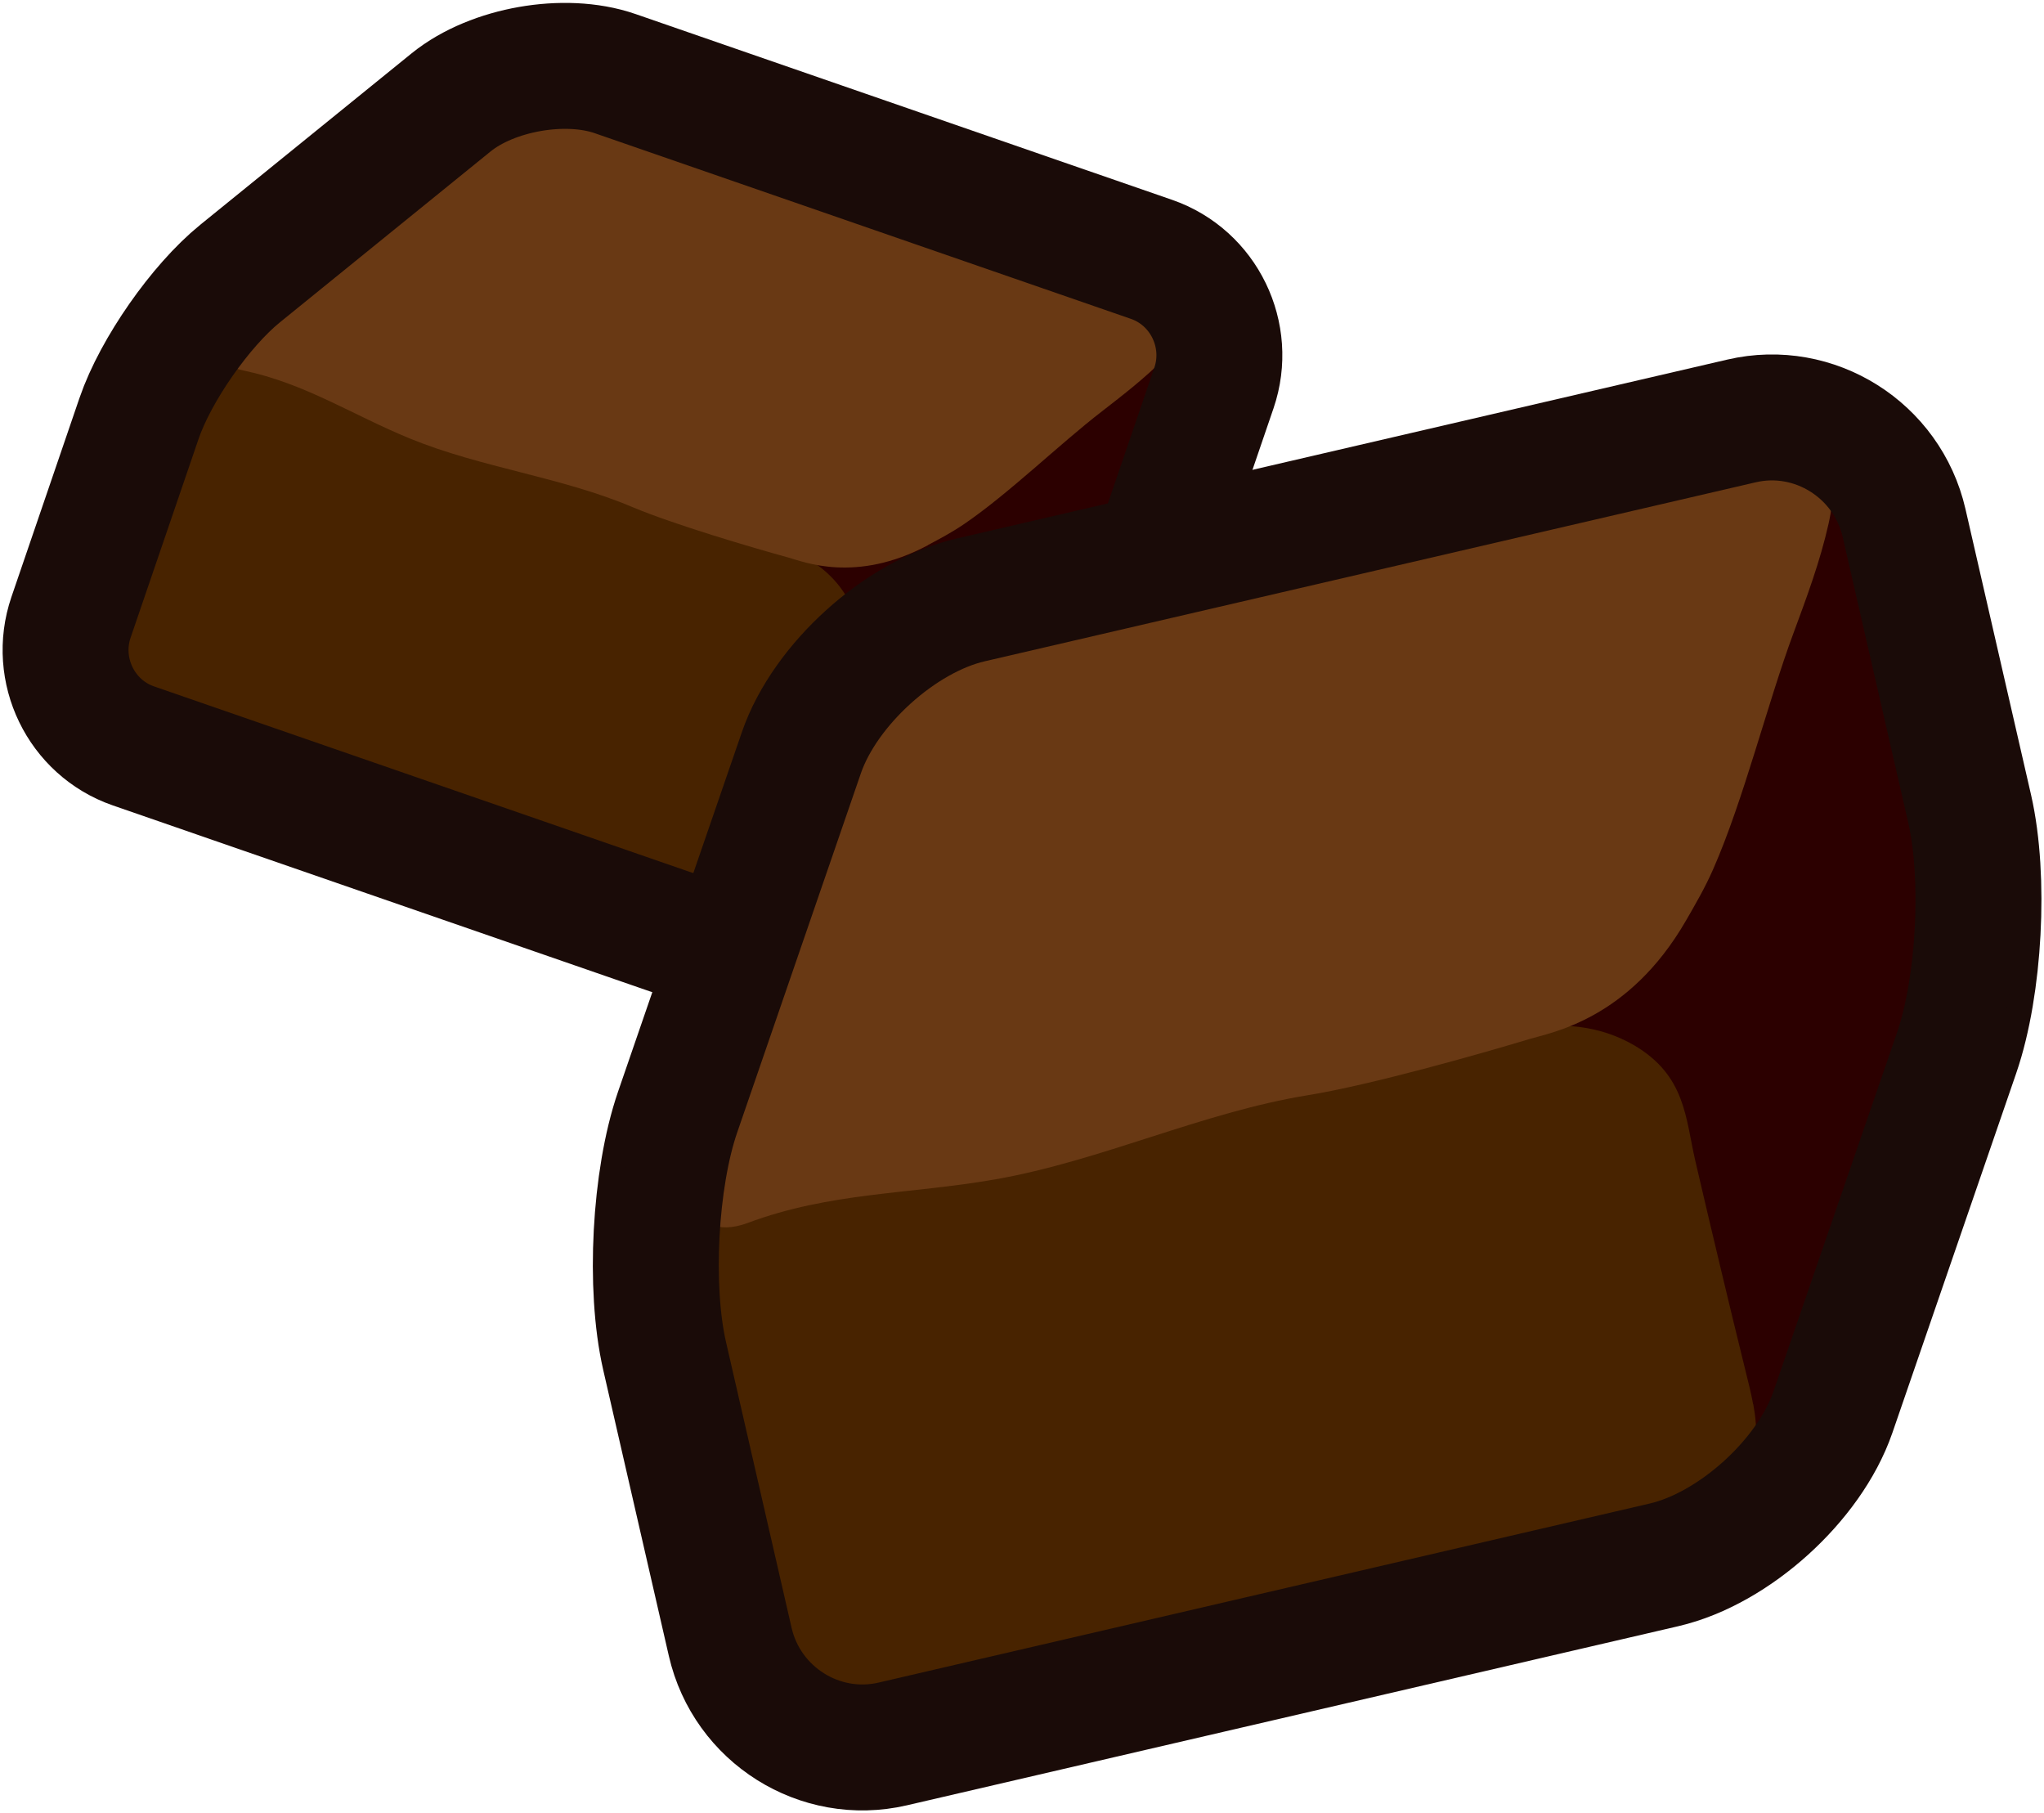 <svg width="115" height="102" viewBox="0 0 115 102" fill="none" xmlns="http://www.w3.org/2000/svg">
<g clip-path="url(#clip0_121_36)">
<path d="M34.37 4.807C31.791 3.916 27.95 4.59 25.826 6.309L13.96 15.932C11.836 17.651 9.376 21.177 8.49 23.771L4.665 34.952C3.779 37.546 5.16 40.398 7.739 41.289L37.924 51.739C40.503 52.63 44.344 51.956 46.468 50.237L58.334 40.614C60.459 38.895 62.918 35.369 63.804 32.775L67.629 21.594C68.516 19 67.134 16.149 64.555 15.257L34.37 4.807Z" fill="#221714" stroke="#1A0B08" stroke-width="8.5" stroke-linecap="round" stroke-linejoin="round"/>
<path d="M34.37 4.807C31.791 3.916 27.95 4.59 25.826 6.309L13.96 15.932C11.836 17.651 9.376 21.177 8.49 23.771L4.665 34.952C3.779 37.546 5.16 40.398 7.739 41.289L37.924 51.739C40.503 52.63 44.344 51.956 46.468 50.237L58.334 40.614C60.459 38.895 62.918 35.369 63.804 32.775L67.629 21.594C68.516 19 67.134 16.149 64.555 15.257L34.37 4.807Z" fill="#2C0000"/>
<path d="M63.796 32.775C62.91 35.37 60.45 38.896 58.326 40.614L46.46 50.237C44.336 51.956 43.33 51.241 44.216 48.655L48.041 37.474C48.928 34.88 51.387 31.354 53.511 29.635L65.377 20.012C67.501 18.293 68.508 19.008 67.621 21.594L63.796 32.775Z" fill="#2C0000"/>
<path d="M44.224 48.663C43.865 49.578 43.37 50.414 42.364 51.112C41.03 52.044 39.306 52.229 37.764 51.691L7.732 41.289C5.152 40.398 3.771 37.546 4.657 34.952L9.017 22.205C9.608 20.478 11.501 19.546 13.226 20.141L44.272 30.896C45.75 31.41 47.027 32.414 47.762 33.803C48.904 35.956 47.978 37.418 47.419 39.072C46.931 40.502 46.452 41.94 45.973 43.37C45.534 44.679 45.103 45.996 44.68 47.313C44.528 47.771 44.392 48.221 44.217 48.647L44.224 48.663Z" fill="#482300"/>
<path d="M52.202 30.671C48.129 32.839 45.183 31.586 44.328 31.354C42.332 30.807 37.916 29.506 35.568 28.518C31.56 26.823 27.096 26.317 23.071 24.671C19.813 23.337 17.162 21.562 13.689 20.839C11.085 20.301 12.028 17.506 13.96 15.932C13.984 15.916 25.826 6.309 25.826 6.309C27.95 4.59 31.791 3.908 34.37 4.807C34.37 4.807 64.531 15.257 64.555 15.257C65.497 15.578 66.503 16.213 66.719 17.265C66.951 18.414 66.256 19.402 65.505 20.165C64.427 21.257 63.213 22.197 62 23.137C59.612 24.976 56.753 27.771 54.238 29.482C53.567 29.94 52.873 30.309 52.202 30.663V30.671Z" fill="#693914"/>
<path d="M34.37 4.807C31.791 3.916 27.95 4.59 25.826 6.309L13.96 15.932C11.836 17.651 9.376 21.177 8.49 23.771L4.665 34.952C3.779 37.546 5.16 40.398 7.739 41.289L37.924 51.739C40.503 52.63 44.344 51.956 46.468 50.237L58.334 40.614C60.459 38.895 62.918 35.369 63.804 32.775L67.629 21.594C68.516 19 67.134 16.149 64.555 15.257L34.37 4.807Z" stroke="#1A0B08" stroke-width="5.67" stroke-miterlimit="10"/>
<path d="M54.757 34.438C51.052 35.297 47.003 38.96 45.758 42.566L38.794 62.783C37.549 66.398 37.229 72.398 38.084 76.124L41.773 92.197C42.627 95.924 46.356 98.269 50.062 97.41L93.454 87.337C97.159 86.478 101.207 82.815 102.453 79.209L109.416 58.992C110.662 55.378 110.981 49.378 110.127 45.651L106.438 29.578C105.583 25.852 101.854 23.506 98.149 24.366L54.757 34.438Z" fill="#221714" stroke="#1A0B08" stroke-width="8.5" stroke-linecap="round" stroke-linejoin="round"/>
<path d="M54.757 34.438C51.052 35.297 47.003 38.96 45.758 42.566L38.794 62.783C37.549 66.398 37.229 72.398 38.084 76.124L41.773 92.197C42.627 95.924 46.356 98.269 50.062 97.41L93.454 87.337C97.159 86.478 101.207 82.815 102.453 79.209L109.416 58.992C110.662 55.378 110.981 49.378 110.127 45.651L106.438 29.578C105.583 25.852 101.854 23.506 98.149 24.366L54.757 34.438Z" fill="#2C0000"/>
<path d="M110.127 45.643C110.982 49.37 110.662 55.37 109.417 58.984L102.453 79.201C101.208 82.815 99.491 82.719 98.636 78.992L94.947 62.92C94.093 59.193 94.412 53.193 95.658 49.578L102.621 29.361C103.867 25.747 105.584 25.843 106.438 29.57L110.127 45.643Z" fill="#2C0000"/>
<path d="M98.644 78.992C98.892 80.341 98.916 81.699 98.245 83.273C97.351 85.369 95.442 86.871 93.23 87.377L50.062 97.402C46.357 98.261 42.627 95.916 41.773 92.189L37.565 73.867C36.99 71.377 38.547 68.871 41.022 68.301L85.652 57.94C87.768 57.45 90.028 57.691 91.913 58.783C94.843 60.486 94.827 62.895 95.378 65.281C95.858 67.337 96.337 69.385 96.832 71.442C97.279 73.321 97.734 75.193 98.197 77.072C98.357 77.731 98.525 78.365 98.636 78.992H98.644Z" fill="#482300"/>
<path d="M94.859 51.779C91.633 57.378 87.233 58.084 86.051 58.446C83.288 59.281 77.116 61.032 73.602 61.602C67.613 62.574 61.96 65.297 55.987 66.341C51.156 67.185 46.716 67.056 42.068 68.791C38.595 70.084 37.653 66.084 38.786 62.791C38.802 62.751 45.75 42.574 45.75 42.574C46.995 38.96 51.044 35.305 54.749 34.446C54.749 34.446 98.109 24.374 98.141 24.374C99.491 24.06 101.152 24.06 102.182 25.145C103.3 26.325 103.204 28.012 102.876 29.474C102.405 31.57 101.655 33.587 100.912 35.594C99.443 39.546 98.109 44.976 96.392 48.88C95.937 49.924 95.386 50.864 94.851 51.795L94.859 51.779Z" fill="#693914"/>
<path d="M54.757 34.438C51.052 35.297 47.003 38.96 45.758 42.566L38.794 62.783C37.549 66.398 37.229 72.398 38.084 76.124L41.773 92.197C42.627 95.924 46.356 98.269 50.062 97.41L93.454 87.337C97.159 86.478 101.207 82.815 102.453 79.209L109.416 58.992C110.662 55.378 110.981 49.378 110.127 45.651L106.438 29.578C105.583 25.852 101.854 23.506 98.149 24.366L54.757 34.438Z" stroke="#1A0B08" stroke-width="5.67" stroke-miterlimit="10"/>
</g>
<defs>
<clipPath id="clip0_121_36">
<rect width="115" height="102" fill="white"/>
</clipPath>
</defs>
</svg>
